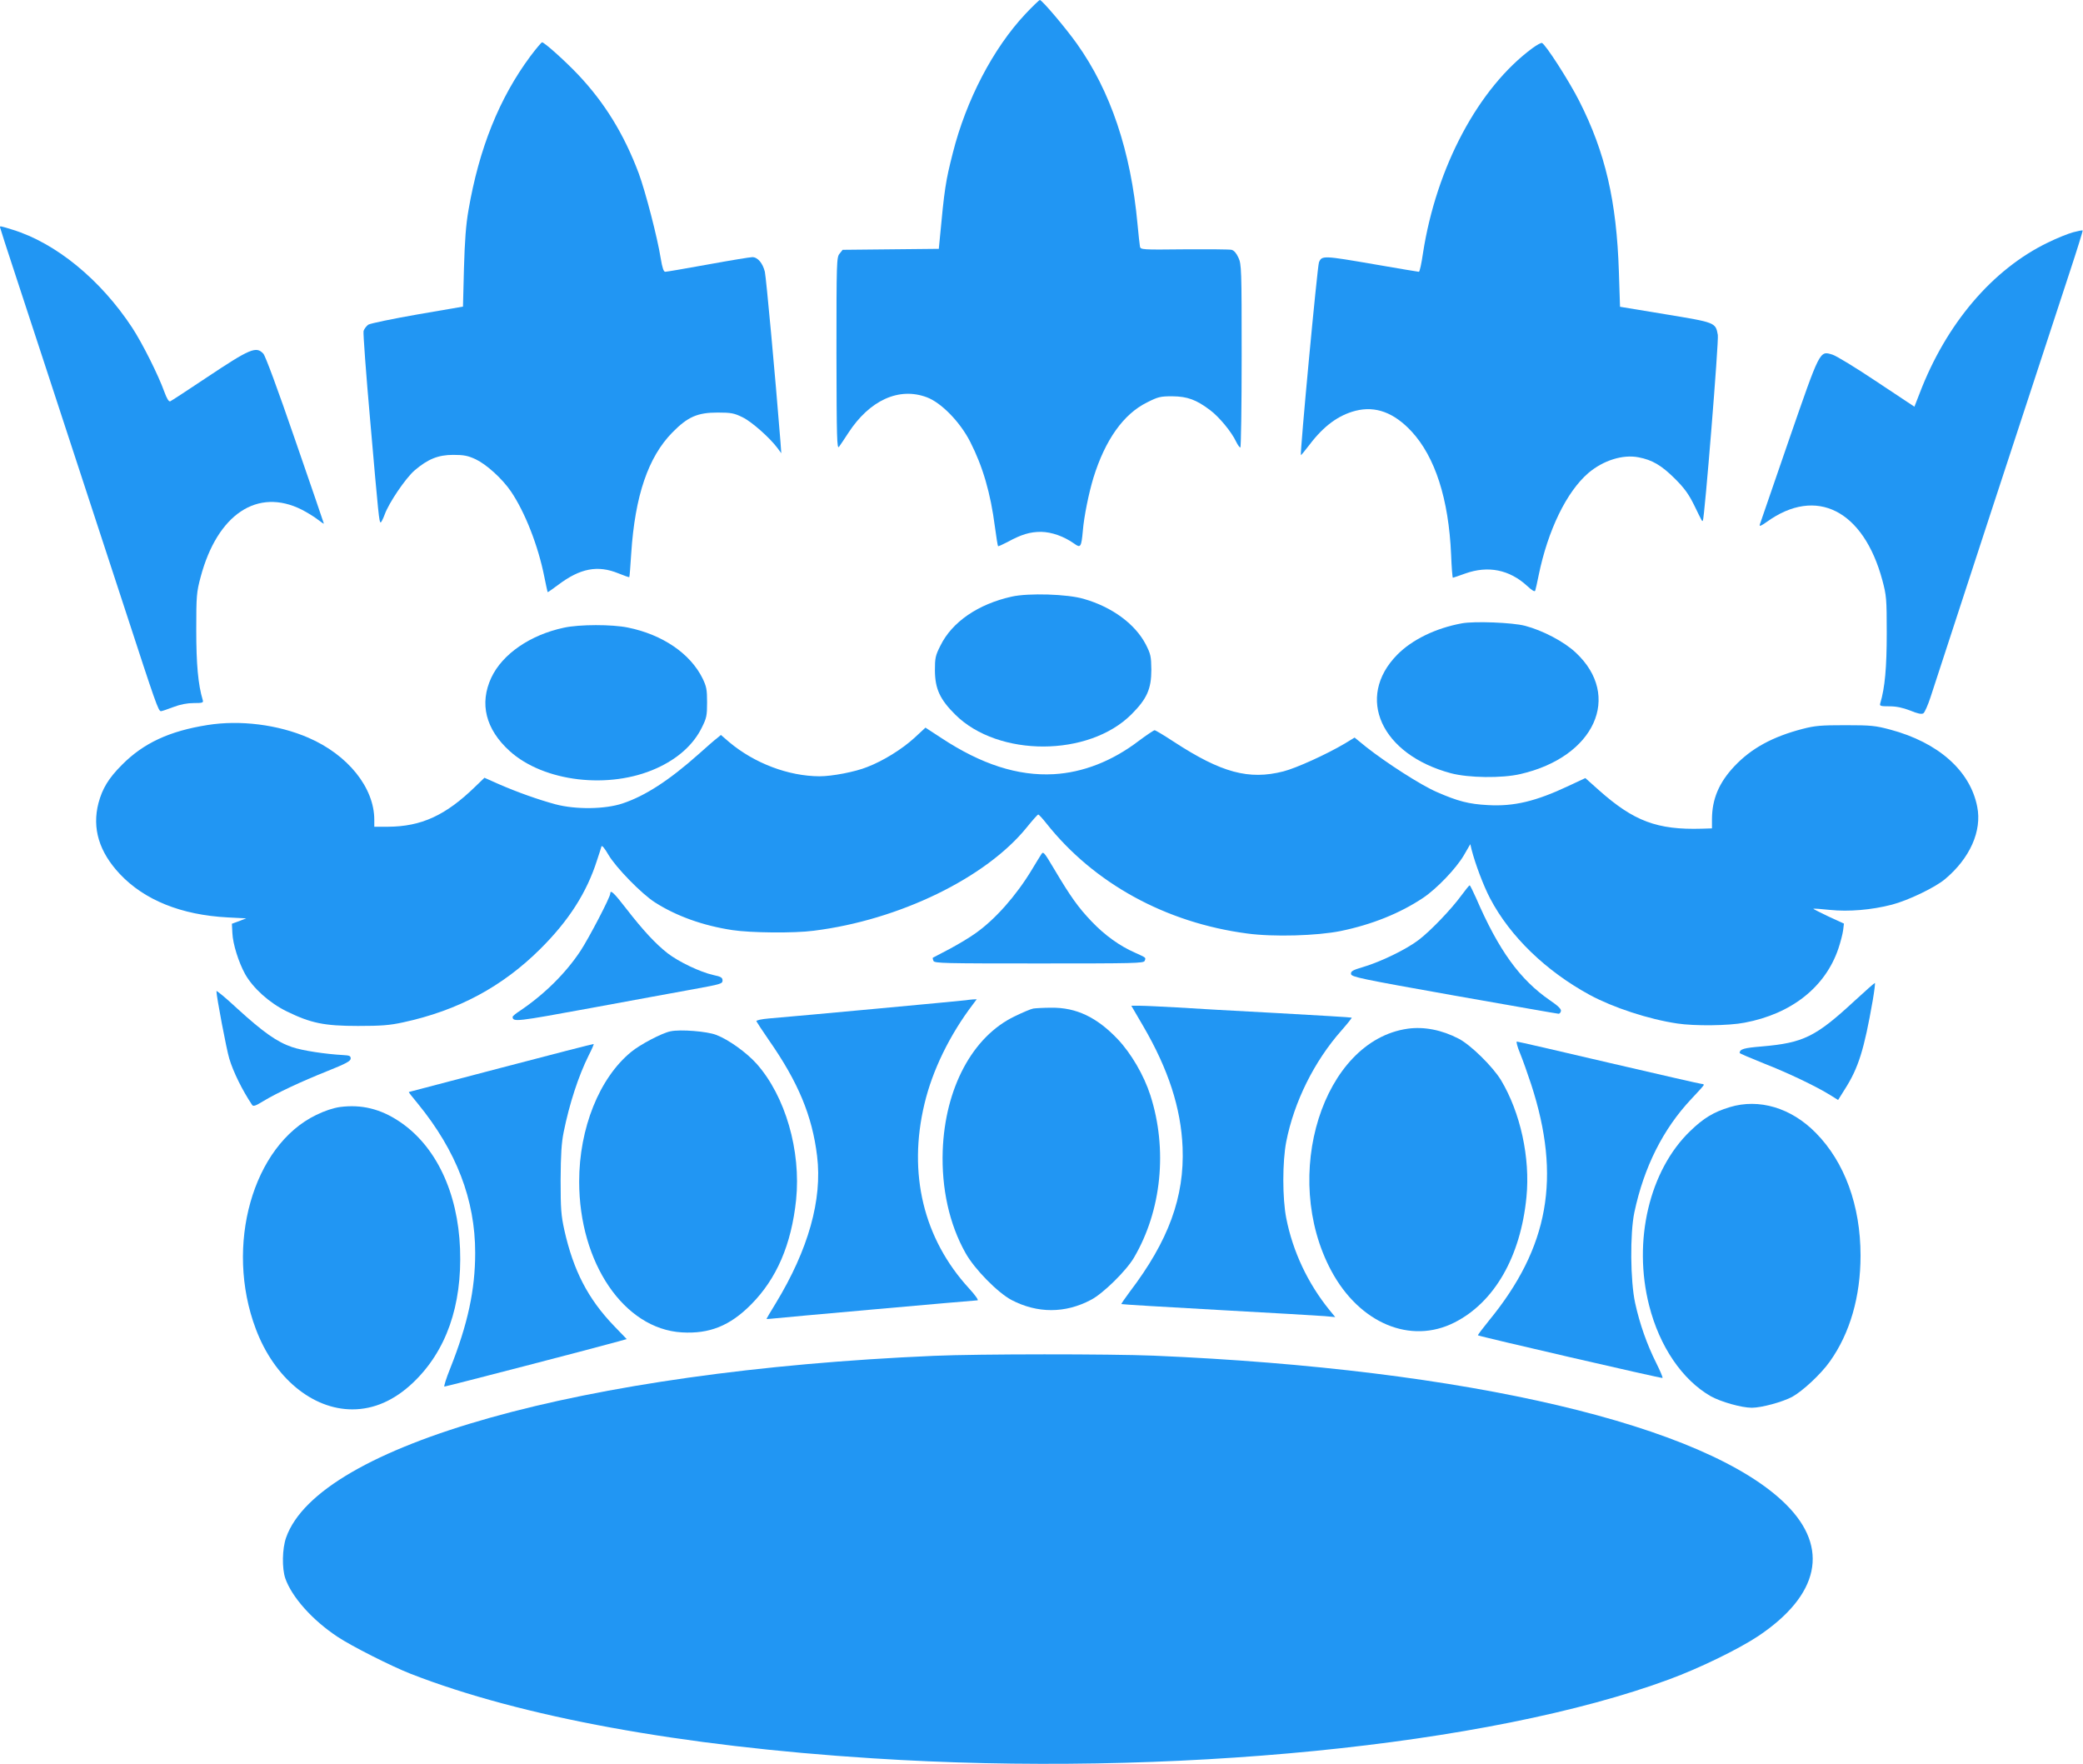 <?xml version="1.0" standalone="no"?>
<!DOCTYPE svg PUBLIC "-//W3C//DTD SVG 20010904//EN"
 "http://www.w3.org/TR/2001/REC-SVG-20010904/DTD/svg10.dtd">
<svg version="1.0" xmlns="http://www.w3.org/2000/svg"
 width="1280pt" height="1084pt" viewBox="0 0 1280 1084"
 preserveAspectRatio="xMidYMid meet">
<g transform="translate(0,1084) scale(0.1,-0.1)"
fill="#2196f3" stroke="none">
<path d="M6300 10753 c-197 -210 -363 -528 -445 -853 -44 -173 -51 -215 -81
-537 l-5 -52 -296 -3 -295 -3 -19 -24 c-18 -22 -19 -47 -19 -615 1 -525 3
-589 16 -571 8 11 34 49 57 85 131 201 311 283 482 219 89 -33 205 -152 267
-274 77 -151 125 -314 152 -524 8 -62 17 -115 19 -117 2 -2 28 10 59 26 84 46
137 62 205 62 65 -1 140 -27 205 -73 38 -28 43 -20 52 79 7 88 37 234 65 326
72 233 185 392 329 463 69 35 83 38 156 38 93 -1 147 -21 232 -85 56 -42 132
-134 160 -194 10 -20 21 -36 26 -36 4 0 8 253 8 563 0 532 -1 564 -20 604 -12
27 -27 44 -42 48 -13 3 -144 4 -291 3 -261 -3 -268 -2 -272 17 -2 11 -9 73
-15 138 -41 448 -166 819 -373 1109 -69 97 -214 268 -227 268 -4 0 -45 -39
-90 -87z"/>
<path d="M3258 10493 c-191 -258 -314 -566 -379 -943 -16 -91 -23 -189 -28
-359 l-6 -235 -279 -48 c-154 -27 -290 -55 -303 -63 -12 -9 -25 -26 -29 -39
-3 -13 15 -261 41 -552 51 -586 55 -624 64 -624 4 0 15 22 25 49 26 72 128
222 183 270 82 70 145 96 238 96 66 0 90 -5 138 -27 67 -32 163 -119 217 -198
86 -127 167 -333 205 -525 10 -49 19 -91 20 -93 2 -2 31 19 66 45 134 101 242
122 369 70 35 -14 65 -25 67 -23 2 2 7 68 12 147 23 352 104 590 252 741 95
97 155 123 279 123 84 0 102 -4 153 -29 56 -27 168 -126 216 -191 l22 -30 -5
70 c-33 415 -88 1009 -96 1045 -13 53 -44 90 -77 90 -13 0 -135 -20 -272 -45
-137 -25 -255 -45 -263 -45 -10 0 -18 23 -28 83 -20 127 -94 411 -135 522 -91
242 -210 435 -375 609 -79 83 -205 196 -219 196 -4 0 -37 -39 -73 -87z"/>
<path d="M9418 10545 c-332 -244 -592 -731 -674 -1262 -9 -62 -20 -113 -25
-113 -4 0 -125 20 -268 45 -320 55 -328 56 -346 13 -10 -26 -118 -1176 -111
-1185 1 -1 26 29 55 67 86 113 176 179 281 206 123 31 236 -11 344 -127 145
-157 228 -415 243 -756 3 -79 8 -143 11 -143 2 0 37 12 76 26 140 50 271 24
380 -76 31 -29 47 -38 50 -29 3 8 12 50 21 94 57 278 172 514 306 629 91 77
211 115 308 96 84 -16 140 -49 222 -130 59 -59 85 -94 120 -165 52 -107 48
-99 53 -94 10 10 99 1107 92 1141 -14 77 -14 76 -322 127 l-279 46 -7 215
c-14 434 -83 733 -244 1050 -61 121 -208 350 -229 356 -5 2 -31 -12 -57 -31z"/>
<path d="M0 9444 c0 -3 43 -137 96 -297 53 -161 136 -416 186 -567 49 -151 98
-300 108 -330 36 -109 202 -616 380 -1160 186 -570 203 -620 219 -620 5 0 39
11 75 25 44 17 87 25 127 25 53 0 60 2 55 18 -29 96 -40 222 -40 432 0 211 2
231 27 325 103 386 350 550 622 413 33 -17 77 -44 97 -60 21 -16 38 -28 38
-25 0 2 -79 233 -176 513 -109 317 -183 517 -196 531 -44 47 -80 32 -350 -148
-115 -77 -215 -142 -222 -145 -9 -3 -21 17 -36 58 -36 101 -135 299 -198 395
-194 295 -469 520 -736 602 -75 23 -76 23 -76 15z"/>
<path d="M12740 9413 c-30 -8 -100 -36 -155 -63 -342 -165 -626 -500 -789
-927 l-32 -82 -232 154 c-127 85 -250 160 -272 166 -79 24 -74 33 -268 -527
-94 -274 -175 -507 -178 -517 -4 -14 7 -9 44 17 303 218 593 71 709 -359 25
-94 27 -113 27 -325 0 -210 -11 -336 -40 -432 -5 -16 2 -18 56 -18 43 0 81 -8
128 -26 46 -19 70 -24 81 -17 8 5 28 50 44 99 47 146 667 2041 852 2602 48
145 85 265 83 266 -1 2 -28 -3 -58 -11z"/>
<path d="M6217 7174 c-207 -46 -367 -156 -438 -301 -31 -61 -34 -76 -34 -153
1 -113 31 -178 126 -272 264 -261 819 -260 1082 3 95 95 122 156 122 274 -1
82 -4 96 -34 155 -65 125 -206 230 -381 280 -100 30 -341 37 -443 14z"/>
<path d="M8984 7010 c-160 -29 -307 -100 -399 -194 -257 -262 -98 -612 330
-727 108 -29 315 -32 429 -5 455 105 625 479 339 746 -71 67 -204 137 -313
165 -76 20 -309 29 -386 15z"/>
<path d="M3465 6983 c-207 -44 -378 -162 -446 -307 -74 -159 -35 -317 113
-451 210 -190 613 -237 902 -106 131 59 227 145 279 251 29 58 32 73 32 155 0
79 -4 97 -28 147 -75 152 -246 269 -459 312 -97 20 -298 20 -393 -1z"/>
<path d="M1275 6385 c-234 -37 -393 -111 -525 -244 -83 -83 -121 -146 -145
-236 -40 -155 4 -300 132 -436 151 -160 377 -251 661 -266 l115 -6 -44 -17
-44 -16 3 -58 c3 -67 38 -178 78 -251 49 -87 149 -177 255 -229 149 -73 231
-90 439 -90 143 0 194 4 277 22 338 73 610 219 844 452 174 173 285 346 348
545 13 39 25 76 27 84 3 9 20 -12 42 -50 45 -78 205 -242 287 -294 133 -85
297 -143 475 -170 111 -17 379 -20 500 -4 524 65 1060 325 1311 637 34 42 65
77 69 77 4 0 26 -24 49 -53 292 -369 734 -612 1235 -678 162 -22 428 -14 573
15 195 40 367 110 508 204 85 57 203 181 250 261 l40 69 8 -34 c23 -89 73
-222 114 -300 122 -232 341 -445 613 -593 143 -77 361 -149 537 -175 105 -16
317 -14 413 5 289 54 497 219 577 456 13 39 26 89 29 112 l5 41 -96 44 c-52
25 -94 46 -92 47 2 2 48 -1 102 -7 116 -12 256 0 380 32 100 26 265 105 327
157 153 128 228 296 198 445 -43 221 -239 395 -535 474 -90 24 -117 27 -275
27 -151 0 -187 -3 -264 -23 -184 -48 -314 -119 -418 -229 -95 -101 -137 -201
-138 -324 l0 -58 -62 -2 c-275 -8 -418 46 -632 236 l-84 75 -105 -49 c-200
-94 -334 -126 -493 -117 -118 6 -186 24 -314 80 -98 42 -312 180 -436 278
l-70 57 -59 -36 c-113 -67 -300 -152 -379 -172 -212 -54 -381 -8 -671 181 -61
40 -114 72 -120 72 -5 0 -50 -30 -98 -66 -163 -124 -342 -194 -522 -204 -220
-12 -444 60 -690 222 l-98 64 -68 -63 c-77 -70 -191 -141 -290 -179 -74 -30
-216 -57 -293 -57 -192 1 -400 80 -555 210 l-51 44 -24 -20 c-14 -10 -64 -54
-112 -97 -182 -162 -330 -258 -469 -304 -108 -36 -288 -38 -412 -5 -107 29
-233 74 -346 123 l-90 40 -56 -54 c-183 -178 -332 -246 -538 -247 l-83 0 0 43
c0 197 -162 399 -405 504 -187 81 -420 110 -620 78z"/>
<path d="M6397 5588 c-8 -13 -34 -54 -57 -93 -96 -159 -224 -303 -342 -387
-35 -26 -109 -70 -163 -99 -55 -29 -101 -53 -103 -54 -1 -1 0 -10 4 -19 6 -15
62 -16 649 -16 587 0 643 1 649 16 8 21 11 18 -59 50 -94 41 -186 107 -267
192 -83 87 -129 152 -229 320 -66 111 -68 113 -82 90z"/>
<path d="M8981 5339 c-62 -85 -191 -220 -264 -275 -76 -58 -231 -133 -338
-165 -68 -20 -79 -27 -77 -44 3 -18 54 -29 633 -132 347 -61 635 -112 642
-112 6 -1 13 7 15 17 2 12 -17 31 -67 65 -186 128 -316 308 -455 630 -19 42
-36 77 -39 77 -3 0 -26 -28 -50 -61z"/>
<path d="M3750 5349 c0 -22 -130 -271 -183 -352 -91 -137 -219 -264 -369 -366
-27 -17 -48 -35 -48 -39 1 -33 22 -30 475 53 253 47 540 99 638 117 164 30
177 33 177 53 0 18 -9 24 -57 34 -80 18 -211 80 -281 134 -73 57 -151 141
-254 274 -75 97 -98 119 -98 92z"/>
<path d="M11395 4689 c-239 -221 -314 -257 -569 -279 -109 -9 -135 -16 -136
-40 0 -3 66 -31 148 -64 151 -59 324 -142 409 -195 l48 -30 42 67 c83 130 118
242 171 545 10 59 16 107 13 107 -3 0 -60 -50 -126 -111z"/>
<path d="M1330 4750 c0 -33 62 -360 79 -415 25 -83 80 -194 140 -284 7 -11 20
-7 69 23 83 50 229 119 397 186 112 45 140 60 140 76 0 16 -8 19 -45 21 -109
6 -251 27 -315 49 -92 31 -177 91 -335 235 -71 66 -130 115 -130 109z"/>
<path d="M5935 4694 c-18 -3 -1027 -97 -1210 -112 -46 -4 -79 -11 -77 -17 2
-5 36 -57 76 -115 181 -259 267 -466 297 -713 33 -268 -54 -576 -254 -905 -31
-51 -57 -94 -57 -96 0 -1 12 -1 28 1 39 5 1252 113 1269 113 8 0 -15 33 -52
73 -280 305 -377 706 -274 1135 49 206 155 423 297 610 l24 32 -23 -1 c-13 -1
-33 -3 -44 -5z"/>
<path d="M7025 4535 c155 -266 232 -504 242 -745 12 -305 -86 -574 -325 -888
-30 -40 -53 -74 -51 -75 2 -2 270 -18 594 -36 325 -18 619 -35 655 -38 l65 -6
-36 44 c-133 164 -225 360 -265 564 -24 121 -24 347 0 470 48 244 171 493 340
684 36 41 64 76 62 78 -1 2 -207 14 -457 28 -250 13 -529 29 -621 35 -91 5
-191 10 -221 10 l-55 0 73 -125z"/>
<path d="M6350 4643 c-14 -2 -66 -24 -115 -48 -259 -124 -428 -441 -442 -825
-8 -232 40 -451 140 -629 55 -99 198 -244 283 -289 159 -83 330 -83 488 1 75
39 217 179 264 259 170 289 208 665 101 998 -40 124 -118 257 -200 344 -129
136 -256 196 -409 194 -47 0 -96 -3 -110 -5z"/>
<path d="M8650 4519 c-521 -74 -782 -905 -469 -1488 173 -322 487 -454 757
-317 245 124 406 404 442 770 24 242 -37 520 -157 720 -51 83 -184 214 -258
253 -105 55 -215 76 -315 62z"/>
<path d="M4120 4503 c-51 -10 -187 -81 -242 -127 -195 -160 -319 -468 -319
-796 0 -501 276 -906 631 -927 169 -10 295 40 425 171 158 159 248 369 277
643 31 302 -66 638 -243 837 -63 70 -172 148 -248 177 -56 22 -221 35 -281 22z"/>
<path d="M9340 4370 c16 -39 47 -126 69 -193 186 -571 109 -1002 -259 -1451
-39 -48 -70 -89 -68 -91 8 -7 1130 -266 1134 -262 3 3 -15 45 -39 93 -57 114
-101 239 -129 367 -30 137 -32 428 -5 557 59 279 177 513 349 696 43 45 78 84
78 88 0 3 -6 6 -14 6 -8 0 -264 59 -570 130 -305 72 -560 130 -565 130 -5 0 3
-32 19 -70z"/>
<path d="M3080 4279 c-311 -82 -566 -148 -568 -149 -2 0 23 -33 56 -72 237
-290 352 -590 352 -916 0 -227 -45 -437 -153 -709 -25 -62 -41 -113 -36 -113
10 0 970 249 1067 277 l53 15 -79 82 c-159 166 -248 338 -304 587 -20 91 -23
130 -23 309 1 157 5 226 19 295 35 173 90 342 153 469 19 37 33 69 31 71 -2 1
-257 -64 -568 -146z"/>
<path d="M10629 4037 c-99 -30 -160 -67 -242 -146 -252 -242 -354 -676 -253
-1073 64 -252 203 -456 378 -557 63 -35 190 -71 253 -71 59 0 188 35 248 67
65 36 177 140 232 218 123 173 188 398 188 650 0 307 -98 575 -275 754 -151
154 -349 213 -529 158z"/>
<path d="M2090 4038 c-42 -6 -94 -23 -147 -49 -390 -188 -564 -804 -371 -1315
112 -299 347 -494 593 -494 133 0 258 55 373 164 204 194 302 473 289 822 -13
348 -149 634 -373 783 -115 77 -232 106 -364 89z"/>
<path d="M5740 2509 c-2162 -93 -3782 -548 -3982 -1117 -24 -68 -26 -188 -5
-250 40 -115 166 -257 322 -360 84 -56 331 -181 449 -227 677 -264 1659 -444
2836 -519 1826 -118 3794 77 4897 485 185 68 425 185 546 265 377 252 440 543
173 809 -489 488 -1955 833 -3886 915 -268 11 -1075 11 -1350 -1z"/>
</g>
</svg>
